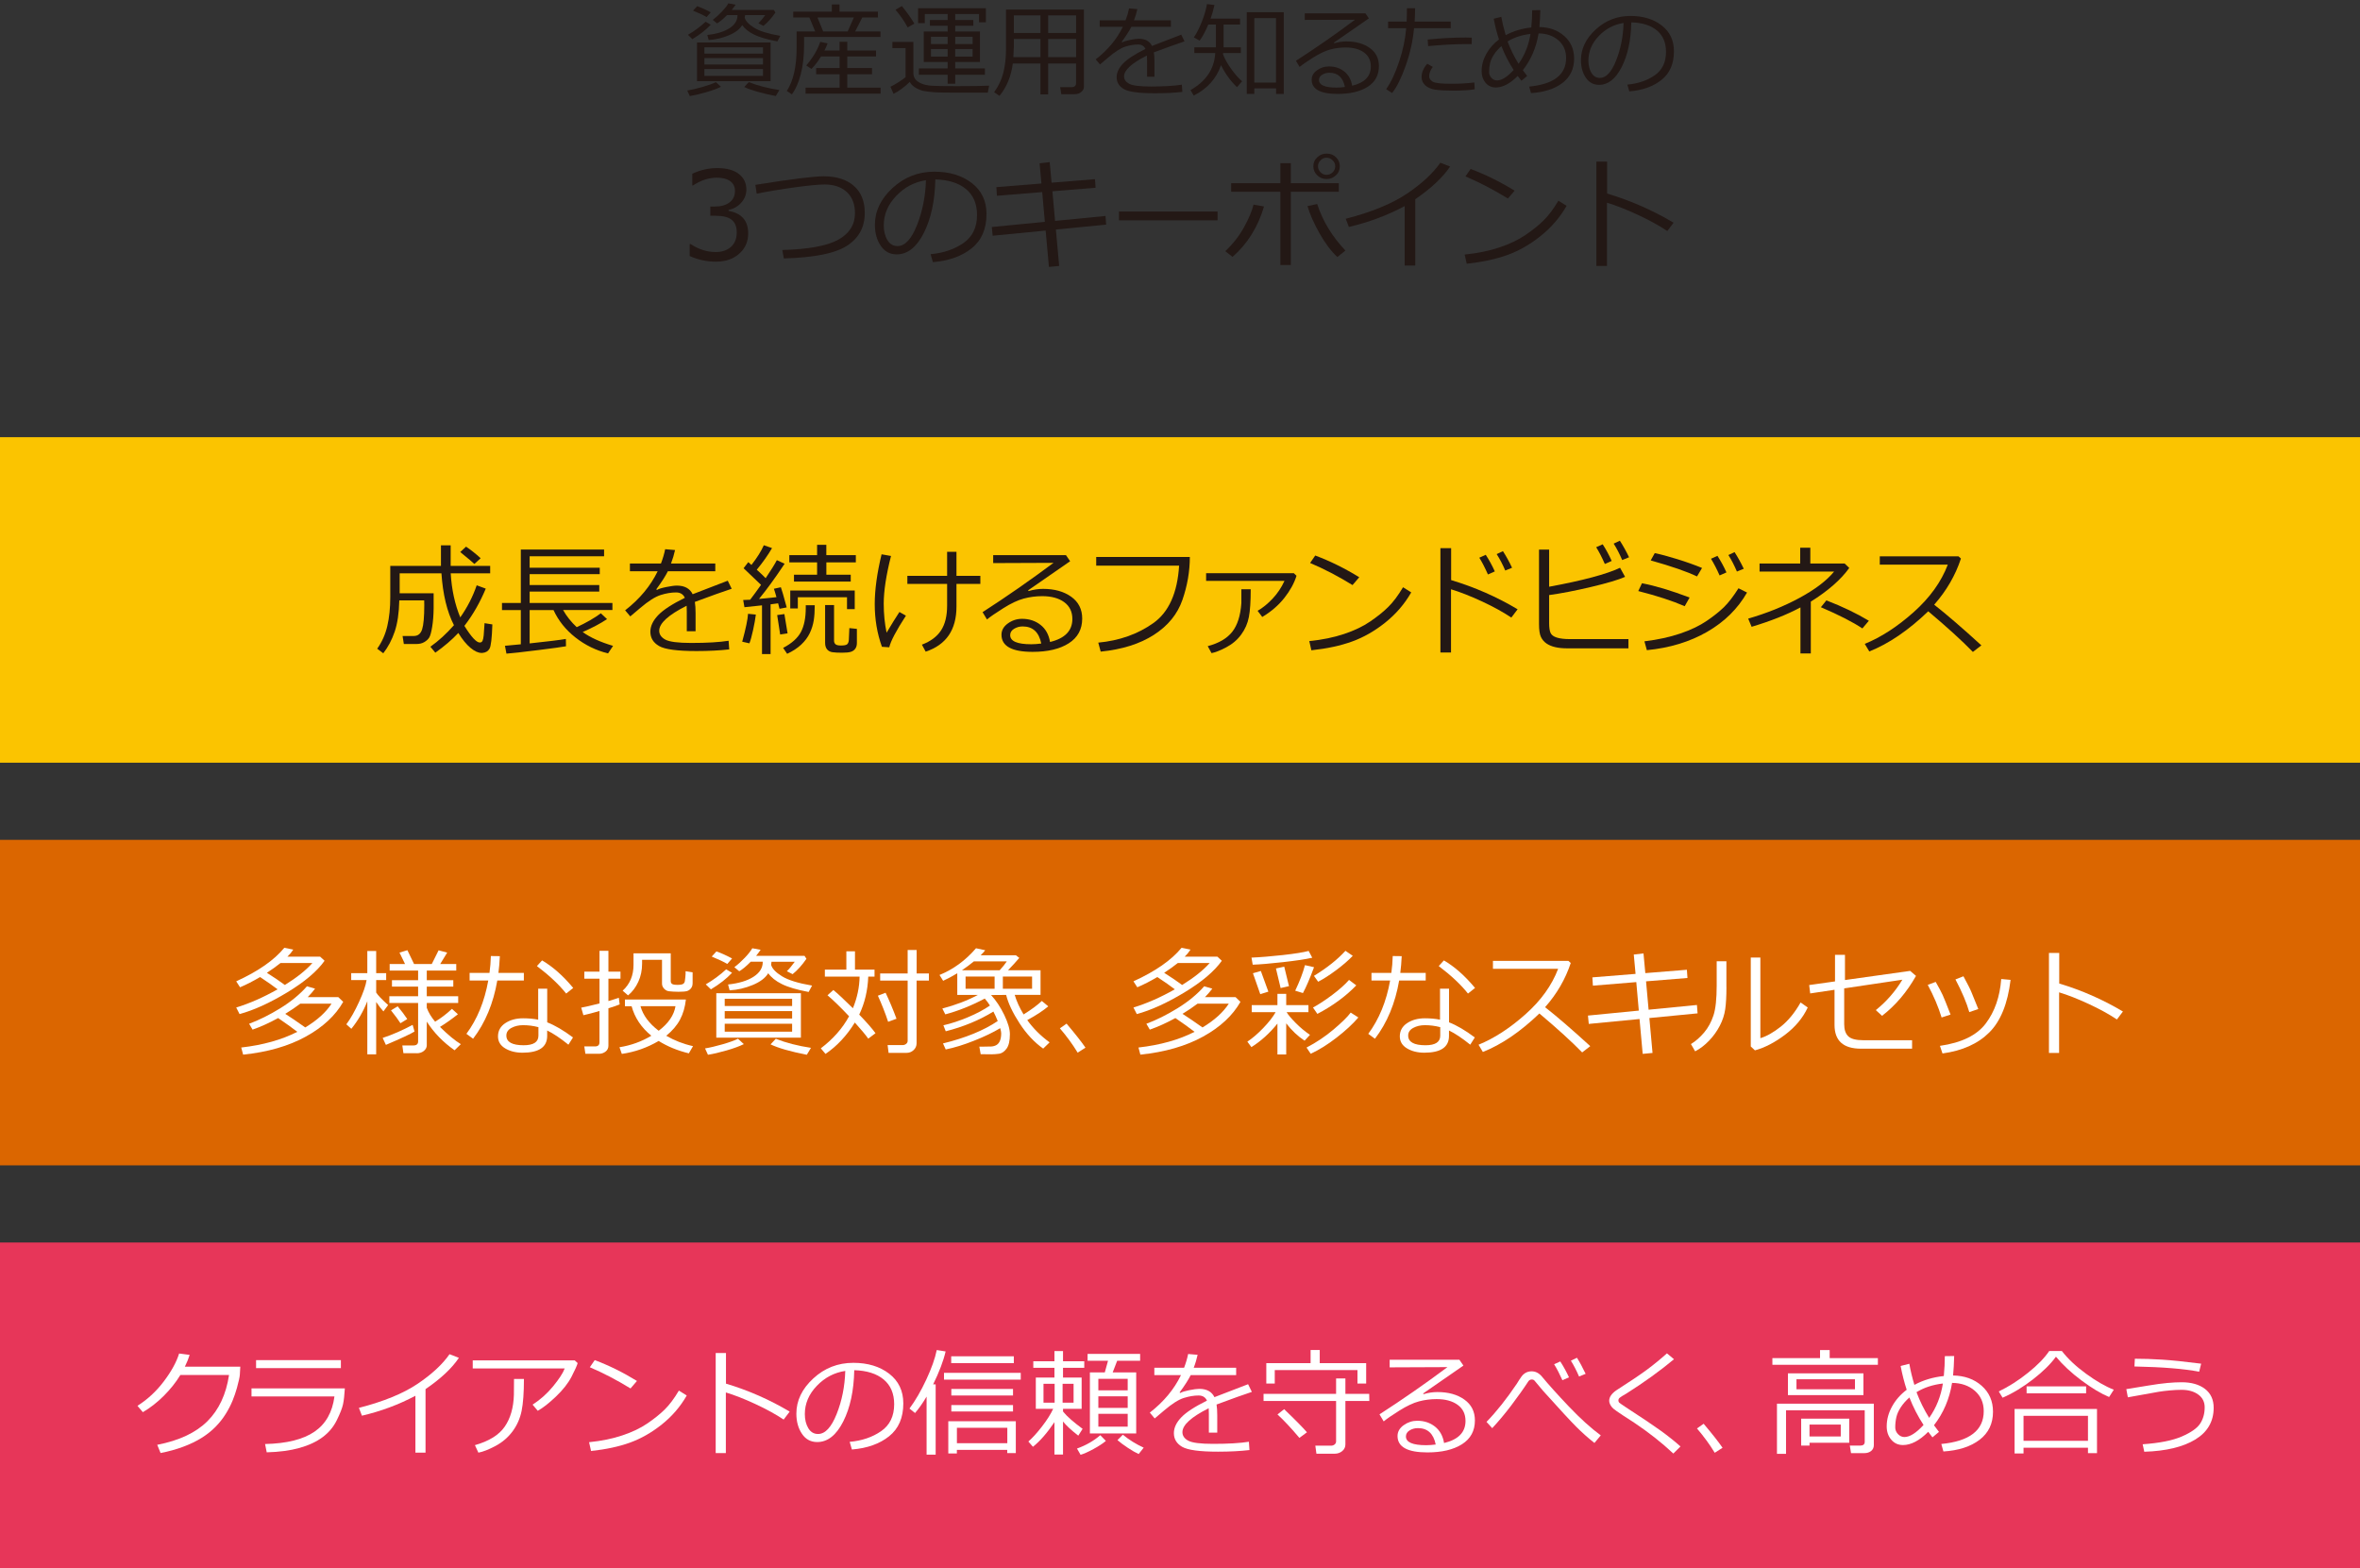 <?xml version="1.0" encoding="UTF-8"?>
<svg id="_レイヤー_1" data-name="レイヤー 1" xmlns="http://www.w3.org/2000/svg" viewBox="0 0 583 387.35">
  <rect x="0" y="0" width="583" height="387.35" fill="#333333" stroke="none"/>
  <defs>
    <style>
      .cls-1 {
        fill: #fff;
      }

      .cls-2 {
        fill: #e73659;
      }

      .cls-3 {
        fill: #231815;
      }

      .cls-4 {
        fill: #db6600;
      }

      .cls-5 {
        fill: #fbc400;
      }
    </style>
  </defs>
  <rect class="cls-5" y="108" width="583" height="80.41"/>
  <g>
    <path class="cls-3" d="M99.76,159.08l-.31-1.97h2.77c1.02,0,1.71-.55,2.06-1.65s.53-3.09.53-5.96l-.02-1.19h-6.15c-.07,3.12-.45,5.7-1.14,7.73-.69,2.03-1.63,3.81-2.82,5.34l-1.5-1.13c1.18-1.65,2.01-3.52,2.5-5.61.49-2.09.73-4.47.73-7.13v-7.72h12.52v-5.08h2.4v5.08h9.76v1.84h-9.75c.24,4,1.02,7.63,2.36,10.88,1.75-2.48,3.1-5.12,4.06-7.92l2.24.82c-1.41,3.37-3.11,6.35-5.09,8.95l-.19.25c1.71,2.74,2.97,4.11,3.8,4.11.32,0,.55-.14.68-.42.13-.28.23-.73.29-1.35.06-.62.13-1.63.21-3.01l1.93.31c-.11,3.38-.34,5.38-.71,6.01s-.96.97-1.78,1.03h-.19c-.81,0-1.73-.42-2.73-1.26-1.01-.84-2-2.06-3-3.67-1.58,1.69-3.48,3.31-5.68,4.87l-1.22-1.47c2.03-1.44,3.97-3.21,5.82-5.32-1.71-3.33-2.74-7.6-3.09-12.81h-10.32v4.92h8.39v3.8c-.02,1.67-.14,3.17-.36,4.51s-.47,2.22-.74,2.65c-.28.43-.68.8-1.22,1.11s-1.15.46-1.83.46h-3.2ZM117.19,139.32c-.3-.31-1.47-1.3-3.5-2.95l1.44-1.33c1.19.8,2.39,1.75,3.61,2.86l-1.55,1.41Z"/>
    <path class="cls-3" d="M125.11,161.47l-.37-1.94,3.92-.37v-8.45h-4.65v-1.75h4.65v-13.21h20.57v1.66h-18.39v2.83h17.32v1.6h-17.32v2.68h17.2v1.62h-17.2v2.81h20.45v1.75h-12.19c.89,1.56,2.02,2.97,3.37,4.23,2.39-1.11,4.37-2.25,5.96-3.43l1.53,1.44c-1.68,1.12-3.69,2.18-6.02,3.19,1.83,1.33,4.33,2.47,7.51,3.42l-1.24,1.86c-2.96-.73-5.65-2.04-8.05-3.93-2.41-1.89-4.21-4.15-5.42-6.77h-5.9v8.23c4.54-.48,7.53-.85,8.95-1.1l.03,1.81c-1.02.19-3.3.5-6.83.94-3.53.44-6.16.74-7.88.88Z"/>
    <path class="cls-3" d="M171.84,155.93h-2.18v-4.83c0-.57-.01-1.06-.04-1.46-4.52,2.27-6.77,4.32-6.77,6.17,0,.92.51,1.66,1.52,2.2,1.01.54,3.14.82,6.39.82,3.86,0,6.94-.18,9.23-.54l.15,2.13c-2.34.27-5.04.41-8.1.41-4.72,0-7.8-.41-9.23-1.24-1.43-.83-2.15-2-2.15-3.53,0-1.36.62-2.71,1.89-4.05s3.48-2.78,6.63-4.33c-.4-.88-1.12-1.33-2.17-1.33-1.18,0-2.45.21-3.81.64-1.36.43-3.05,1.5-5.06,3.22l-2.44,2.06-1.27-1.5c3.59-2.79,6.27-6.01,8.04-9.66h-6.86v-1.91h7.67c.45-1.17.8-2.35,1.04-3.53l2.44.21c-.25,1.13-.58,2.24-1,3.33h10.94v1.91h-11.72c-.55,1.13-1.51,2.62-2.87,4.48l.22.12c.38-.25,1.14-.48,2.27-.71,1.13-.23,2-.35,2.61-.35,1.9,0,3.21.71,3.9,2.13l8.67-3.34.97,1.99c-2.04.67-5.08,1.75-9.1,3.25.12.74.18,1.66.18,2.78v4.46Z"/>
    <path class="cls-3" d="M186.72,151.82c-.13,1.07-.36,2.35-.69,3.85-.33,1.5-.63,2.58-.9,3.25l-1.78-.4c.89-3.25,1.37-5.55,1.44-6.89l1.93.19ZM194.35,150.05l-1.78.34-.35-1.35c-.44.07-1.06.15-1.86.25v12.28h-2.12v-12.03l-4.34.46-.31-1.78c.46,0,1.04-.03,1.72-.07.79-1.03,1.69-2.25,2.69-3.67-.46-.47-1.9-1.84-4.31-4.11l1.16-1.5.78.69c1.38-1.76,2.4-3.38,3.06-4.87l2.03.71c-1.05,1.79-2.31,3.57-3.77,5.34,1.02.92,1.75,1.62,2.19,2.09,1.26-1.86,2.18-3.34,2.77-4.45l1.92.88c-2.3,3.46-4.41,6.36-6.33,8.7.92-.09,2.36-.24,4.31-.44-.25-.91-.46-1.6-.63-2.08l1.72-.37c.22.56.7,2.22,1.44,4.98ZM194.57,156.46l-1.84.28c-.33-2.03-.58-3.63-.74-4.8l1.78-.25.79,4.77ZM201.27,149.51c0,1.45-.08,2.71-.25,3.76-.17,1.05-.49,2.1-.98,3.13-.49,1.03-1.2,1.98-2.14,2.86-.94.87-2.09,1.62-3.45,2.25l-.99-1.46c2.13-1.11,3.59-2.42,4.39-3.92s1.2-3.49,1.2-5.96v-.66h2.21ZM211.43,138.92h-7.29v3.05h6.02v1.69h-14.02v-1.69h5.71v-3.05h-6.86v-1.78h6.86v-2.55h2.28v2.55h7.29v1.78ZM211.15,150.47h-1.91v-2.93h-12.15v2.77h-1.87v-4.43h15.93v4.59ZM211.68,158.86c0,.57-.14,1.04-.41,1.41-.27.37-.65.62-1.11.76s-1.18.21-2.13.21-1.78-.04-2.36-.12-1.03-.32-1.35-.7c-.32-.38-.49-.93-.49-1.63v-9.32h2.21v8.82c0,.35.12.64.35.85s.67.32,1.33.32c.8,0,1.33-.1,1.56-.31s.37-.55.41-1.04c.04-.49.08-1.47.13-2.95l1.86.19v3.53Z"/>
    <path class="cls-3" d="M223.79,152.1c-2.41,3.7-3.77,6.3-4.11,7.8l-1.81-.12c-1.19-3.3-1.78-6.81-1.78-10.54,0-3.51.56-7.62,1.69-12.31l2.33.41c-1.2,4.74-1.8,8.67-1.8,11.79,0,2.52.24,4.91.71,7.16,1.22-2.05,2.27-3.75,3.17-5.11l1.61.91ZM228.67,160.97l-.93-1.72c2.15-.81,3.73-1.99,4.73-3.52,1-1.53,1.5-3.57,1.5-6.12v-5.37h-9.82v-1.99h9.82v-5.93h2.31v5.93h5.9v1.99h-5.9v5.61c0,5.74-2.54,9.45-7.61,11.13Z"/>
    <path class="cls-3" d="M259.39,158.59c3.68-.88,5.52-2.78,5.52-5.68,0-1.8-.68-3.18-2.03-4.17-1.35-.98-3.16-1.47-5.42-1.47-1.55,0-3.07.2-4.54.59s-3.18,1.19-5.09,2.4c-1.92,1.21-3.26,2.13-4.01,2.77l-1.09-1.81c5.98-3.86,11.82-7.92,17.52-12.18l-14.9.06v-1.96h17.98l1.03,1.5-10.38,7.19.12.18c1.2-.36,2.39-.54,3.58-.54,2.82,0,5.13.65,6.94,1.94,1.81,1.3,2.72,3.09,2.72,5.38,0,2.68-1.11,4.72-3.33,6.13-2.22,1.41-5.19,2.11-8.92,2.11-5.12,0-7.69-1.41-7.69-4.23,0-1.11.53-2.04,1.59-2.8,1.06-.76,2.22-1.13,3.49-1.13,1.78,0,3.3.5,4.56,1.49,1.27.99,2.05,2.41,2.36,4.24ZM257.23,158.98c-.57-2.82-2.1-4.23-4.59-4.23-.79,0-1.51.2-2.14.59-.63.39-.95.91-.95,1.56,0,1.5,1.74,2.25,5.21,2.25.76,0,1.58-.06,2.47-.18Z"/>
    <path class="cls-3" d="M293.93,137.57c0,3.56-.61,7.1-1.83,10.62-1.22,3.51-3.56,6.39-7.04,8.63-3.47,2.24-7.86,3.62-13.15,4.15l-.6-2.22c5.21-.49,9.74-2.09,13.58-4.81,3.84-2.71,5.97-7.45,6.39-14.2h-20.48v-2.16h23.13Z"/>
    <path class="cls-3" d="M320.28,142.24c-.57,1.83-1.57,3.65-3,5.46s-3.25,3.39-5.46,4.71l-1.15-1.52c1.26-.72,2.49-1.72,3.7-3,1.21-1.29,2.19-2.75,2.94-4.39h-19.36v-1.9h21.67l.66.63ZM308.97,145.56c0,3-.15,5.3-.46,6.88-.3,1.58-.94,3.02-1.9,4.33s-2.19,2.35-3.69,3.14-2.71,1.26-3.63,1.43l-.94-1.72c2.75-.73,4.77-1.91,6.06-3.55,1.29-1.64,2.04-4,2.25-7.1v-3.4h2.31Z"/>
    <path class="cls-3" d="M348.62,146.34c-1.65,2.88-3.79,5.36-6.42,7.46-2.63,2.1-5.37,3.66-8.21,4.68-2.84,1.03-6.19,1.75-10.04,2.16l-.51-2.27c3.2-.32,6.07-.91,8.6-1.76,2.53-.85,4.68-1.87,6.44-3.08,1.76-1.2,3.25-2.39,4.45-3.58,1.21-1.18,2.43-2.81,3.67-4.88l2.02,1.27ZM335.78,142.6l-1.66,1.93c-3.5-2.16-7-3.98-10.48-5.46l1.27-1.84c3.67,1.37,7.3,3.17,10.88,5.37Z"/>
    <path class="cls-3" d="M374.9,150.51l-1.55,2.05c-2.04-1.36-4.48-2.71-7.32-4.02-2.84-1.31-5.37-2.31-7.58-2.97v15.62h-2.62v-25.78h2.65v7.89c5.82,1.75,11.29,4.15,16.42,7.21ZM369.26,141.16l-1.69.75c-.72-1.63-1.43-3.01-2.13-4.14l1.59-.72c.86,1.33,1.61,2.7,2.24,4.11ZM373.53,140.25l-1.68.69c-.63-1.48-1.34-2.84-2.12-4.06l1.55-.72c.77,1.2,1.53,2.56,2.25,4.09Z"/>
    <path class="cls-3" d="M402.28,160.16h-15.14c-1.12,0-2.11-.1-2.96-.3-.85-.2-1.57-.5-2.16-.91s-1.04-.94-1.35-1.59c-.32-.65-.48-1.72-.48-3.2v-18.39h2.5v9.17c8.29-1.53,14.14-3.09,17.52-4.68l1.24,2.24c-1.64.73-4.44,1.56-8.42,2.5s-7.42,1.6-10.34,2v6.96c0,1.07.12,1.87.35,2.38.23.52.75.91,1.55,1.16.8.25,1.87.38,3.22.38h14.47v2.3ZM398.14,138.57l-1.69.75c-.72-1.63-1.43-3.01-2.14-4.14l1.61-.72c.83,1.29,1.58,2.66,2.22,4.11ZM402.43,137.66l-1.69.69c-.66-1.53-1.36-2.89-2.11-4.06l1.53-.72c.81,1.26,1.57,2.62,2.27,4.09Z"/>
    <path class="cls-3" d="M417.39,147.61l-1.21,2.14c-3.05-1.33-6.88-2.57-11.47-3.74l.91-1.93c3.32.63,7.24,1.81,11.76,3.53ZM431.58,146.37c-2.28,4-5.57,7.24-9.87,9.72-4.3,2.47-9.26,3.98-14.88,4.52l-.6-2.18c3.34-.41,6.3-1.06,8.89-1.94,2.59-.88,4.77-1.93,6.52-3.13,1.76-1.2,3.18-2.34,4.28-3.42s2.28-2.62,3.55-4.62l2.11,1.06ZM420.46,140.31l-1.24,2.09c-2.44-1.18-6.26-2.5-11.44-3.96l1-1.8c1.38.27,3.22.77,5.51,1.47,2.29.71,4.35,1.44,6.16,2.19ZM426.49,141.4l-1.69.75c-.71-1.6-1.42-2.97-2.13-4.12l1.6-.72c.84,1.31,1.59,2.67,2.22,4.09ZM430.77,140.5l-1.69.69c-.67-1.56-1.37-2.92-2.11-4.08l1.53-.72c.79,1.23,1.55,2.6,2.27,4.11Z"/>
    <path class="cls-3" d="M447.33,161.42h-2.56v-11.37c-3.31,1.78-7.33,3.37-12.06,4.79l-.85-2.02c4.58-1.33,8.81-3.03,12.67-5.12s6.72-4.26,8.56-6.51h-18.42v-1.99h10.04v-3.9h2.5v3.9h8.47l1.15,1.1c-2.07,2.89-5.24,5.66-9.5,8.32v12.79ZM461.68,153.34l-1.61,1.9c-2.34-1.56-5.75-3.31-10.25-5.24l1.36-1.69c4,1.55,7.5,3.23,10.5,5.04Z"/>
    <path class="cls-3" d="M489.46,159.43l-2.09,1.62c-2.69-2.77-6.37-6.12-11.03-10.04-4.88,4.69-9.73,8-14.56,9.92l-1.12-1.87c4.04-1.65,8.07-4.26,12.08-7.84s6.82-7.49,8.43-11.73h-16.8v-2.05h19.45l.6.54c-1.37,4.16-3.58,7.96-6.61,11.4,3,2.35,6.89,5.69,11.65,10.04Z"/>
  </g>
  <rect class="cls-4" y="207.47" width="583" height="80.41"/>
  <g>
    <path class="cls-1" d="M80.19,237.33c-1.86,2.62-4.96,5.24-9.28,7.85-4.33,2.61-8.24,4.38-11.73,5.33l-.83-1.62c3.35-1.03,6.75-2.53,10.22-4.5-1.04-.8-2.47-1.81-4.32-3.03-1.74,1.03-3.39,1.87-4.95,2.53l-.95-1.47c5.43-2.48,9.39-5.24,11.88-8.28l2.22.44c-.41.64-.89,1.22-1.44,1.74h8.07l1.11,1.03ZM84.79,247.48c-1.92,3.39-5,6.25-9.24,8.59-4.24,2.34-9.41,3.83-15.49,4.46l-.47-1.76c5.38-.61,10-1.91,13.86-3.88-1.36-1.04-2.95-2.18-4.74-3.4-2.17,1.19-4.28,2.15-6.32,2.86l-.85-1.45c2.46-.91,5.03-2.19,7.68-3.82s4.86-3.45,6.61-5.44l2,.59c-.53.7-1.13,1.39-1.81,2.09h7.55l1.21,1.16ZM77.18,237.9h-7.89c-1.05.84-2.17,1.64-3.36,2.41,1.75,1.11,3.23,2.11,4.44,3.01,2.94-1.82,5.2-3.62,6.8-5.42ZM81.9,247.94h-7.72c-1.14.87-2.38,1.7-3.71,2.51,1.27.81,2.92,1.93,4.94,3.36,2.94-1.77,5.11-3.73,6.49-5.87Z"/>
    <path class="cls-1" d="M86.79,254.14l-1.23-1.1c1.04-1.39,2.08-3.23,3.13-5.52,1.05-2.29,1.67-4.09,1.87-5.41h-3.8v-1.71h3.98v-5.47h2.19v5.47h2.47v1.71h-2.47v3.08c.39.64,1.38,1.67,2.95,3.09l-1.16,1.57c-.52-.56-1.12-1.34-1.79-2.33v12.94h-2.19v-13.11c-.98,2.49-2.29,4.76-3.95,6.8ZM95.33,258.12l-.8-1.72c2.4-.79,4.87-1.87,7.41-3.23l.46,1.65c-.86.55-3.21,1.66-7.07,3.3ZM102.96,260.18h-3.3l-.27-1.92h2.71c.79,0,1.19-.33,1.19-1v-9.5h-7.11v-1.65h7.11v-2.38h-6.46v-1.59h6.46v-2.38h-7.03v-1.62h3.8l-1.37-2.82,1.95-.59,1.65,3.42h4.37l1.69-3.39,2.12.56-1.72,2.82h3.96v1.62h-7.28v2.38h6.55v1.59h-6.55v2.38h7.76v1.65h-7.76v1.2c.43,1.17,1.12,2.31,2.06,3.43,1.43-.86,2.82-1.91,4.16-3.17l1.47,1.33c-1.5,1.19-2.98,2.24-4.43,3.13,2.02,1.99,3.74,3.41,5.15,4.26l-1.54,1.51c-2.83-1.98-5.12-4.34-6.87-7.08v5.84c0,.54-.24,1.01-.72,1.4s-1.06.58-1.75.58ZM98.93,252.77c-.44-.71-1.22-1.76-2.34-3.18l1.65-1c.92,1.1,1.71,2.15,2.37,3.15l-1.68,1.03Z"/>
    <path class="cls-1" d="M123.48,236.2c-.07,1.48-.18,2.86-.35,4.13h6.28v1.88h-6.56c-.97,5.64-2.96,10.44-5.98,14.39l-1.65-1.21c2.67-3.61,4.47-8,5.4-13.18h-4.61v-1.88h4.91c.19-1.37.3-2.76.34-4.16l2.23.03ZM141.55,256.28l-1.13,1.79c-1.98-1.6-3.73-2.77-5.25-3.51v1.34c0,2.77-2.03,4.15-6.1,4.15-1.67,0-3.1-.36-4.28-1.07s-1.77-1.7-1.77-2.96c0-1.38.6-2.47,1.8-3.27s2.67-1.2,4.4-1.2c1.35,0,2.59.11,3.73.34v-7.65h2.23v8.31c1.87.72,4,1.96,6.38,3.74ZM133,253.74c-1.25-.33-2.51-.49-3.78-.49-1.1,0-2.06.23-2.89.68s-1.24,1.08-1.24,1.88c0,1.6,1.43,2.4,4.28,2.4,2.43,0,3.64-.79,3.64-2.37v-2.1ZM141.6,244.06l-1.74,1.38c-1.74-2.2-4.15-4.46-7.22-6.79l1.27-1.4c2.64,1.54,5.21,3.81,7.69,6.8Z"/>
    <path class="cls-1" d="M144.12,250.8l-.54-1.88c.97-.17,2.47-.52,4.52-1.04v-6.12h-3.75v-1.74h3.75v-5.14h2.2v5.14h2.98v1.74h-2.98v5.53c1.08-.31,1.94-.58,2.57-.82l.21,1.65c-.56.24-1.49.56-2.78.96v9.24c0,.61-.24,1.1-.71,1.46-.47.36-1.01.54-1.62.54h-3.36l-.27-1.82h2.65c.73,0,1.1-.34,1.1-1.03v-7.72c-1.63.47-2.95.82-3.98,1.04ZM164.57,255.86c2.05,1.19,4.26,2.05,6.63,2.57l-1.03,1.78c-2.78-.67-5.26-1.69-7.46-3.06-2.83,1.67-5.87,2.73-9.1,3.2l-.58-1.65c2.84-.45,5.47-1.4,7.87-2.84-2.47-2.02-4.1-4.45-4.87-7.29h-1.65v-1.65h15.06c-.21,1.87-.69,3.53-1.45,4.96-.76,1.43-1.9,2.76-3.41,3.99ZM171.09,242.96c0,.45-.13.84-.39,1.18-.26.33-.59.56-.97.68-.39.12-1.09.18-2.12.18-.45,0-.89-.01-1.3-.04-.42-.02-.78-.05-1.09-.09-.31-.04-.59-.15-.85-.35-.26-.19-.46-.42-.61-.68-.15-.26-.22-.54-.22-.84v-5.9h-4.92v.95c0,1.63-.31,3.13-.94,4.49-.63,1.37-1.47,2.49-2.53,3.35l-1.33-1.16c1.79-1.62,2.68-3.75,2.68-6.39v-2.84h9.2v6.87c0,.29.1.52.31.68s.67.24,1.38.24,1.19-.09,1.43-.28c.23-.18.36-.45.38-.81l.1-.78c.07-.65.08-1.15.06-1.5l1.74.27v2.74ZM162.72,254.63c2.4-1.82,3.78-3.84,4.15-6.07h-8.65c.63,2.26,2.13,4.28,4.5,6.07Z"/>
    <path class="cls-1" d="M174.89,260.56l-.72-1.57c1.19-.19,2.64-.53,4.34-1.02,1.7-.49,2.97-.95,3.8-1.37l1.44,1.33c-1.04.52-2.46,1.04-4.26,1.56-1.81.52-3.34.88-4.6,1.07ZM175.62,244.4l-1.27-1.23c1.84-1.07,3.52-2.31,5.04-3.71l1.45.85c-1.34,1.44-3.08,2.8-5.22,4.09ZM179.66,238.12c-.85-.51-2.13-1.11-3.84-1.82l1.16-1.27c1.07.36,2.36.94,3.87,1.74l-1.18,1.35ZM176.95,256.34v-10.99h20.9v10.99h-20.9ZM179.03,248.51h16.65v-1.78h-16.65v1.78ZM179.03,251.6h16.65v-1.82h-16.65v1.82ZM195.68,252.9h-16.65v1.95h16.65v-1.95ZM190.59,237.57c-.03.29-.06.54-.1.76.25.94,1.15,1.89,2.69,2.84s4.01,1.72,7.43,2.3l-.85,1.58c-2.89-.55-5.09-1.19-6.61-1.95-1.52-.75-2.64-1.65-3.37-2.68-.71,1.17-1.99,2.14-3.85,2.91-1.86.77-3.76,1.21-5.69,1.31l-.38-1.44c2.68-.29,4.78-.93,6.29-1.91,1.51-.98,2.27-2.18,2.27-3.61v-.11h-2.96c-1.12,1.14-2.07,1.92-2.84,2.36l-1.21-1c.87-.66,1.73-1.44,2.59-2.34.86-.9,1.47-1.68,1.84-2.34l2.06.38c-.42.61-.79,1.11-1.12,1.5h11.97l.47.72c-1.08,1.57-2.22,2.84-3.42,3.8l-1.42-.73c.55-.53,1.2-1.3,1.95-2.33h-5.74ZM199.31,260.56c-4.08-.8-7.07-1.66-8.96-2.57l1.3-1.38c2.53,1,5.43,1.75,8.69,2.24l-1.03,1.71Z"/>
    <path class="cls-1" d="M216.28,255.23l-1.79,1.35c-.65-.92-1.75-2.25-3.32-3.98-1.99,3.24-4.41,5.82-7.24,7.75l-1.16-1.38c3.02-2.29,5.35-4.92,6.98-7.92-2.06-2.19-3.84-3.92-5.33-5.19l1.45-1.3c1.05.86,2.66,2.36,4.83,4.5,1.06-2.6,1.61-5.2,1.65-7.8h-8.58v-1.74h5.31v-4.52h2.13v4.52h4.83v1.74h-1.55c-.13,3.43-.88,6.56-2.23,9.38,1.81,1.87,3.15,3.4,4.02,4.59ZM221.47,251.66l-2.07.76c-.71-2.15-1.56-4.3-2.53-6.45l1.9-.73c.92,1.93,1.82,4.07,2.7,6.42ZM229.46,242.23h-3.03v15.49c0,.67-.25,1.23-.74,1.69-.49.46-1.07.68-1.71.68h-4.47l-.24-1.92h3.71c.33,0,.62-.1.87-.3.25-.2.37-.45.37-.75v-14.89h-6.79v-1.75h6.79v-5.8h2.22v5.8h3.03v1.75Z"/>
    <path class="cls-1" d="M233.63,259.26l-.68-1.5c5.59-1.37,10.09-3.22,13.52-5.53-.31-.8-.67-1.58-1.07-2.34-3.46,2.13-7.38,3.75-11.77,4.87l-.58-1.48c1.94-.44,3.97-1.11,6.09-2s3.92-1.85,5.41-2.88c-.39-.63-.82-1.2-1.28-1.72-3.33,1.76-6.58,3.06-9.75,3.9l-.73-1.44c3.35-.89,6.27-2.01,8.78-3.36h-5.09v-5.35c-1.13.69-2.29,1.31-3.49,1.86l-.9-1.44c3.42-1.39,6.43-3.59,9.02-6.6l2.27.49c-.27.37-.64.78-1.12,1.24h8.69l.85.65c-.78.93-1.71,1.95-2.79,3.06h8.04v6.08h-6.38c.45,1.54,1.18,3.15,2.19,4.83,1.92-1.19,3.42-2.3,4.51-3.33l1.59,1.33c-1.26,1.07-2.99,2.21-5.19,3.4,1.46,2.05,3.3,3.88,5.52,5.5l-1.59,1.54c-2.19-1.55-4.13-3.63-5.83-6.24s-2.8-4.95-3.32-7.02l-3.72.03c1.23,1.33,2.31,2.96,3.25,4.9.93,1.94,1.4,3.53,1.4,4.76,0,1.66-.28,2.85-.83,3.59s-1.17,1.15-1.83,1.25c-.67.09-1.29.14-1.87.14s-1.47,0-2.69-.03l-.33-1.86h.79c1,0,1.73-.01,2.19-.04s.88-.15,1.26-.37c.37-.22.66-.57.86-1.06.2-.48.3-1.1.3-1.84,0-.26-.08-.68-.24-1.26-1.77,1.06-3.92,2.1-6.46,3.1-2.54,1.01-4.87,1.73-6.99,2.16ZM240.58,237.49c-.91.75-1.9,1.49-2.96,2.2h9.33c.75-.82,1.34-1.55,1.76-2.2h-8.13ZM245.7,241.23h-7.17v3.03h7.17v-3.03ZM254.96,241.23h-7.22v3.03h7.22v-3.03Z"/>
  </g>
  <path class="cls-1" d="M268.15,258.8l-1.93,1.24c-1.22-2.01-2.69-4.02-4.39-6.01l1.65-1.16c2.06,2.44,3.62,4.41,4.67,5.93Z"/>
  <g>
    <path class="cls-1" d="M301.84,237.33c-1.86,2.62-4.96,5.24-9.28,7.85-4.33,2.61-8.24,4.38-11.73,5.33l-.83-1.62c3.35-1.03,6.75-2.53,10.22-4.5-1.04-.8-2.47-1.81-4.32-3.03-1.74,1.03-3.39,1.87-4.95,2.53l-.95-1.47c5.43-2.48,9.39-5.24,11.88-8.28l2.22.44c-.41.64-.89,1.22-1.44,1.74h8.07l1.11,1.03ZM306.44,247.48c-1.92,3.39-5,6.25-9.24,8.59-4.24,2.34-9.41,3.83-15.49,4.46l-.47-1.76c5.38-.61,10-1.91,13.86-3.88-1.36-1.04-2.95-2.18-4.74-3.4-2.17,1.19-4.28,2.15-6.32,2.86l-.85-1.45c2.46-.91,5.03-2.19,7.68-3.82s4.86-3.45,6.61-5.44l2,.59c-.53.7-1.13,1.39-1.81,2.09h7.55l1.21,1.16ZM298.84,237.9h-7.89c-1.05.84-2.17,1.64-3.36,2.41,1.75,1.11,3.23,2.11,4.44,3.01,2.94-1.82,5.2-3.62,6.8-5.42ZM303.55,247.94h-7.72c-1.14.87-2.38,1.7-3.71,2.51,1.27.81,2.92,1.93,4.94,3.36,2.94-1.77,5.11-3.73,6.49-5.87Z"/>
    <path class="cls-1" d="M309.14,258.67l-1-1.35c1.23-.81,2.53-1.92,3.9-3.34,1.37-1.42,2.4-2.73,3.08-3.94h-5.9v-1.74h6.35v-2.78h2.17v2.78h5.49v1.74h-5.39c.39.66,1.14,1.55,2.25,2.67s2.28,2.1,3.52,2.93l-1.33,1.44c-1.66-1.08-3.17-2.51-4.54-4.28v7.68h-2.17v-7.62c-1.92,2.38-4.06,4.32-6.43,5.81ZM309.46,238.31l-.3-1.75c2.2-.09,4.78-.31,7.73-.63,2.95-.33,5.08-.67,6.39-1.02l.89,1.68c-1.61.37-4.02.73-7.23,1.09s-5.71.57-7.49.63ZM311.33,245.59l-1.81-5.17,1.95-.56,1.86,5.11-2,.62ZM316.36,244.08l-1.16-4.84,2.05-.44,1.17,4.81-2.06.47ZM321.88,245.32l-1.92-.59c1.12-2.35,1.92-4.45,2.41-6.31l2.24.51c-1.04,2.82-1.96,4.95-2.74,6.39ZM323.79,260.32l-1.03-1.54c2.42-1.26,4.65-2.75,6.69-4.48,2.04-1.73,3.45-3.11,4.22-4.16l1.89,1.21c-1.38,1.61-3.17,3.27-5.37,4.97-2.2,1.71-4.33,3.04-6.4,3.99ZM325.44,250.47l-1.09-1.58c1.34-.71,2.92-1.74,4.73-3.09,1.81-1.36,3.2-2.6,4.18-3.73l1.79,1.35c-2.61,2.7-5.81,5.05-9.61,7.04ZM325.62,242.51l-1.03-1.44c3.23-1.98,5.82-4.04,7.78-6.19l1.81,1.24c-1.15,1.19-2.53,2.38-4.15,3.58-1.62,1.2-3.08,2.14-4.4,2.82Z"/>
    <path class="cls-1" d="M346.27,236.2c-.07,1.48-.18,2.86-.35,4.13h6.28v1.88h-6.56c-.97,5.64-2.96,10.44-5.98,14.39l-1.65-1.21c2.67-3.61,4.47-8,5.4-13.18h-4.61v-1.88h4.91c.19-1.37.3-2.76.34-4.16l2.23.03ZM364.33,256.28l-1.13,1.79c-1.98-1.6-3.73-2.77-5.25-3.51v1.34c0,2.77-2.03,4.15-6.1,4.15-1.67,0-3.1-.36-4.28-1.07s-1.77-1.7-1.77-2.96c0-1.38.6-2.47,1.8-3.27s2.67-1.2,4.4-1.2c1.35,0,2.59.11,3.73.34v-7.65h2.23v8.31c1.87.72,4,1.96,6.38,3.74ZM355.78,253.74c-1.25-.33-2.51-.49-3.78-.49-1.1,0-2.06.23-2.89.68s-1.24,1.08-1.24,1.88c0,1.6,1.43,2.4,4.28,2.4,2.43,0,3.64-.79,3.64-2.37v-2.1ZM364.38,244.06l-1.74,1.38c-1.74-2.2-4.15-4.46-7.22-6.79l1.27-1.4c2.64,1.54,5.21,3.81,7.69,6.8Z"/>
    <path class="cls-1" d="M392.85,258.43l-2,1.55c-2.58-2.65-6.1-5.86-10.57-9.62-4.67,4.5-9.33,7.67-13.96,9.51l-1.07-1.79c3.88-1.58,7.73-4.09,11.58-7.51s6.54-7.17,8.08-11.24h-16.1v-1.96h18.64l.58.52c-1.32,3.99-3.43,7.63-6.34,10.92,2.88,2.25,6.6,5.46,11.16,9.62Z"/>
    <path class="cls-1" d="M419.36,250.33l-11.91,1.16.78,8.62-2.43.23-.78-8.61-12.54,1.21-.2-2.06,12.56-1.23-.62-7.04-10.72.88-.13-2.05,10.67-.86-.44-4.78,2.4-.28.45,4.87,10.27-.83.14,2.03-10.23.83.63,7.01,11.94-1.17.16,2.07Z"/>
    <path class="cls-1" d="M426.49,243.87c0,2.22-.1,4.03-.3,5.43-.2,1.4-.65,2.77-1.35,4.11-.7,1.34-1.58,2.57-2.65,3.68-1.06,1.11-2.21,1.98-3.43,2.62l-1.04-1.79c1.18-.72,2.26-1.68,3.26-2.86s1.76-2.59,2.3-4.21.8-4.1.8-7.44v-5.95h2.4v6.42ZM446.57,248.89c-1.2,2.57-3.06,4.8-5.58,6.71-2.52,1.9-5,3.2-7.46,3.87l-1.03-.96v-21.97h2.37v19.92c1.55-.46,3.24-1.42,5.06-2.86,1.82-1.45,3.45-3.43,4.88-5.96l1.76,1.24Z"/>
    <path class="cls-1" d="M473.31,241.09c-2.26,4-5.05,7.28-8.38,9.85l-1.54-1.41c2.62-2.11,4.81-4.61,6.56-7.51l-14.37,2.14v8.86c0,1.33.33,2.32,1,2.97.66.65,1.91.98,3.75.98h12.02v2.09h-12.63c-4.36,0-6.53-1.96-6.53-5.87v-8.68l-6.01.9-.25-2.07,6.38-.9v-6.56h2.46v6.22l16.1-2.26,1.45,1.24Z"/>
    <path class="cls-1" d="M481.85,250.63l-2.21.72c-.8-2.62-1.94-5.3-3.42-8.06l1.96-.73c.81,1.41,1.38,2.49,1.72,3.23s.99,2.36,1.95,4.84ZM496.68,242.07c-.71,5.87-2.46,10.2-5.26,12.98-2.8,2.79-6.65,4.52-11.56,5.19l-.63-1.88c5.36-.77,9.14-2.62,11.34-5.55,2.2-2.92,3.47-6.58,3.8-10.96l2.31.21ZM488.71,249.27l-2.23.75c-.65-2.29-1.79-4.99-3.42-8.07l1.98-.78c1.06,1.97,1.73,3.29,1.99,3.97.26.68.82,2.06,1.68,4.13Z"/>
    <path class="cls-1" d="M524.43,249.88l-1.48,1.96c-1.96-1.31-4.29-2.59-7.01-3.85-2.72-1.26-5.14-2.21-7.27-2.85v14.97h-2.51v-24.71h2.54v7.56c5.58,1.67,10.82,3.98,15.73,6.91Z"/>
  </g>
  <rect class="cls-2" y="306.94" width="583" height="80.41"/>
  <g>
    <g>
      <path class="cls-1" d="M46.84,334.72c-.27.89-.66,1.86-1.17,2.89h13.69l-.11,1.96c-.03.56-.27,1.66-.72,3.29-.29,1.04-.65,2.09-1.08,3.15-.43,1.05-.99,2.15-1.69,3.27-.7,1.13-1.54,2.19-2.52,3.19-.98,1-2.13,1.91-3.44,2.73-1.31.82-2.82,1.55-4.54,2.19s-3.58,1.16-5.59,1.55l-.83-2.03c5.43-1.05,9.56-3,12.4-5.83,2.84-2.83,4.62-6.64,5.34-11.42h-12.02c-1.11,1.83-2.49,3.55-4.13,5.19-1.64,1.63-3.36,2.96-5.14,4l-1.33-1.57c2.49-1.58,4.67-3.6,6.52-6.05,1.85-2.45,3.11-4.74,3.77-6.87l2.6.34Z"/>
      <path class="cls-1" d="M85.19,342.96c-.1,1.69-.25,3.01-.45,3.94-.2.93-.7,2.23-1.52,3.9-.81,1.67-1.99,3.08-3.52,4.22-1.53,1.14-3.44,2.03-5.73,2.67s-4.98,1-8.08,1.08l-.41-2.05c5.35-.12,9.42-1.14,12.21-3.05s4.43-4.82,4.93-8.71h-20.49v-1.99h23.06ZM84.21,337.97h-20.95v-1.98h20.95v1.98Z"/>
      <path class="cls-1" d="M105.13,358.85h-2.51v-14.05c-4.13,2.19-8.53,3.83-13.21,4.92l-.75-1.93c6.1-1.57,10.92-3.54,14.45-5.91,3.53-2.37,6.18-4.82,7.94-7.35l2.31.9c-1.71,2.56-4.46,5.14-8.24,7.73v15.69Z"/>
      <path class="cls-1" d="M142.7,336.73c-.16.59-.66,1.71-1.5,3.34s-2.13,3.27-3.86,4.92c-1.73,1.65-3.23,2.82-4.5,3.52l-1.27-1.52c1.9-1.22,3.59-2.73,5.06-4.52,1.47-1.79,2.43-3.26,2.87-4.42h-22.72v-1.99h25.2l.72.66ZM129.43,340.65c0,3.37-.19,5.99-.57,7.87-.38,1.88-1.13,3.57-2.24,5.07-1.11,1.5-2.52,2.7-4.22,3.61-1.7.9-3.11,1.45-4.22,1.65l-.86-1.85c3.49-.99,5.95-2.51,7.37-4.58,1.42-2.06,2.17-4.69,2.26-7.87l.03-3.91h2.46Z"/>
      <path class="cls-1" d="M169.65,344.73c-1.58,2.76-3.63,5.14-6.15,7.15-2.52,2.01-5.14,3.5-7.87,4.49s-5.93,1.67-9.62,2.07l-.49-2.17c3.07-.31,5.81-.87,8.24-1.69,2.43-.81,4.49-1.8,6.17-2.95s3.11-2.29,4.27-3.43,2.33-2.69,3.51-4.68l1.93,1.21ZM157.35,341.14l-1.59,1.85c-3.36-2.07-6.71-3.81-10.05-5.24l1.21-1.76c3.52,1.32,6.99,3.03,10.43,5.15Z"/>
      <path class="cls-1" d="M195.07,348.72l-1.48,1.96c-1.96-1.31-4.29-2.59-7.01-3.85-2.72-1.26-5.14-2.21-7.27-2.85v14.97h-2.51v-24.71h2.54v7.56c5.58,1.67,10.82,3.98,15.73,6.91Z"/>
      <path class="cls-1" d="M210.45,358.08l-.55-1.9c3.03-.27,5.62-1.15,7.77-2.64s3.22-3.71,3.22-6.66c0-2.63-.87-4.67-2.6-6.11-1.74-1.44-4.16-2.2-7.26-2.29-.1,5.06-1.01,9.29-2.72,12.67-1.71,3.39-3.86,5.08-6.43,5.08-1.6,0-2.86-.68-3.77-2.04-.92-1.36-1.38-3.02-1.38-4.97,0-3.23,1.39-6.13,4.18-8.7,2.78-2.57,6.08-3.86,9.89-3.86,3.58,0,6.54.9,8.86,2.69s3.49,4.24,3.49,7.34c0,3.54-1.17,6.24-3.51,8.11s-5.4,2.96-9.17,3.27ZM208.81,338.66c-2.73.41-5.08,1.65-7.04,3.7-1.97,2.06-2.95,4.38-2.95,6.96,0,1.37.29,2.54.86,3.49s1.37,1.43,2.4,1.43c1.76,0,3.29-1.64,4.6-4.93,1.31-3.29,2.02-6.84,2.13-10.66Z"/>
      <path class="cls-1" d="M228.9,359.35v-14.35c-.93,1.57-1.88,2.93-2.85,4.06l-1.38-1.1c1.48-1.99,2.86-4.39,4.16-7.17,1.3-2.79,2.16-5.22,2.58-7.29l2.19.35c-.55,2.37-1.58,5.08-3.08,8.13h.62v17.37h-2.24ZM233.2,340.81v-1.68h18.96v1.68h-18.96ZM248.83,358.16h-12.45v.89h-2.12v-7.96h16.68v7.87h-2.12v-.8ZM234.98,336.74v-1.69h15.47v1.69h-15.47ZM235.01,344.73v-1.62h15.24v1.62h-15.24ZM235.01,348.68v-1.59h15.24v1.59h-15.24ZM236.39,356.51h12.45v-3.8h-12.45v3.8Z"/>
      <path class="cls-1" d="M255.17,357.4l-1.13-1.3c1-.87,2.12-2.1,3.36-3.7,1.24-1.6,2.16-3.06,2.77-4.38h-4.29v-7.72h4.6v-2.41h-5.22v-1.62h5.22v-2.51h2.12v2.51h5.25v1.62h-5.25v2.41h4.6v7.72h-4.6v.65l.17.21c.82,1.03,2.38,2.39,4.67,4.09l-1.07,1.68c-1.75-1.36-3.01-2.53-3.77-3.5v8.16h-2.12v-7.99c-1.83,2.7-3.6,4.73-5.31,6.08ZM260.53,341.84h-2.75v4.66h2.75v-4.66ZM265.21,341.84h-2.71v4.66h2.71v-4.66ZM266.94,359.38l-.89-1.54c2.22-.8,4.14-1.9,5.76-3.3l1.38,1.41c-.77.65-1.8,1.32-3.09,2.02-1.29.7-2.34,1.17-3.16,1.41ZM269.24,354.1v-15.07h3.68l.8-2.88h-5.05v-1.69h12.98v1.69h-5.67l-1.11,2.88h5.81v15.07h-11.44ZM271.33,343.46h7.25v-2.84h-7.25v2.84ZM271.33,347.79h7.25v-2.86h-7.25v2.86ZM278.58,349.26h-7.25v3.16h7.25v-3.16ZM281.29,359.19c-.72-.32-1.62-.83-2.69-1.54-1.07-.71-1.92-1.34-2.55-1.9l1.33-1.33c1.57,1.28,3.29,2.35,5.15,3.2l-1.24,1.57Z"/>
      <path class="cls-1" d="M300.72,353.91h-2.09v-4.63c0-.54-.01-1.01-.04-1.4-4.33,2.17-6.49,4.14-6.49,5.91,0,.88.48,1.59,1.45,2.11.97.52,3.01.78,6.12.78,3.7,0,6.65-.17,8.85-.52l.14,2.05c-2.24.26-4.83.4-7.76.4-4.53,0-7.47-.4-8.85-1.19-1.37-.79-2.06-1.92-2.06-3.39,0-1.31.59-2.6,1.81-3.88,1.22-1.28,3.34-2.66,6.36-4.15-.39-.85-1.08-1.27-2.07-1.27-1.13,0-2.34.2-3.65.61s-2.92,1.44-4.85,3.08l-2.34,1.98-1.21-1.44c3.44-2.67,6.01-5.76,7.7-9.26h-6.58v-1.83h7.35c.43-1.12.77-2.25,1-3.39l2.34.2c-.24,1.08-.55,2.14-.96,3.19h10.48v1.83h-11.23c-.53,1.08-1.44,2.51-2.75,4.29l.21.11c.37-.24,1.09-.46,2.17-.68,1.08-.22,1.91-.33,2.5-.33,1.82,0,3.07.68,3.74,2.05l8.31-3.2.93,1.9c-1.96.64-4.86,1.68-8.72,3.12.11.71.17,1.59.17,2.67v4.28Z"/>
      <path class="cls-1" d="M329.74,359.11h-4.54l-.27-1.98h3.89c.33,0,.62-.1.87-.3.25-.2.37-.46.37-.78v-9.96h-17.92v-1.76h17.92v-3.81h2.3v3.81h5.88l.03,1.76h-5.91v10.72c0,.67-.26,1.22-.78,1.65-.52.43-1.13.65-1.85.65ZM335.34,341.78v-3.33h-20.43v3.33h-2.09v-5.04h10.94v-3.25h2.26v3.25h11.47v5.04h-2.15ZM321,355.21c-1.96-2.33-3.76-4.27-5.42-5.8l1.65-1.3c2.76,2.64,4.63,4.55,5.63,5.71l-1.86,1.38Z"/>
      <path class="cls-1" d="M356.74,356.47c3.53-.85,5.29-2.66,5.29-5.45,0-1.72-.65-3.05-1.95-3.99-1.3-.94-3.03-1.41-5.19-1.41-1.49,0-2.94.19-4.35.56-1.42.38-3.04,1.14-4.88,2.3s-3.12,2.04-3.84,2.65l-1.04-1.74c5.73-3.7,11.33-7.59,16.79-11.67l-14.28.06v-1.88h17.23l.99,1.44-9.95,6.89.11.17c1.15-.35,2.29-.52,3.43-.52,2.7,0,4.92.62,6.65,1.86,1.74,1.24,2.6,2.96,2.6,5.15,0,2.57-1.06,4.53-3.19,5.88s-4.98,2.02-8.55,2.02c-4.91,0-7.37-1.35-7.37-4.05,0-1.06.51-1.96,1.52-2.68,1.02-.72,2.13-1.09,3.34-1.09,1.7,0,3.16.48,4.37,1.43,1.21.95,1.97,2.3,2.26,4.06ZM354.67,356.84c-.55-2.7-2.01-4.05-4.4-4.05-.76,0-1.45.19-2.05.56-.61.38-.91.88-.91,1.5,0,1.44,1.67,2.16,5,2.16.72,0,1.51-.06,2.37-.17Z"/>
      <path class="cls-1" d="M395.45,354.58l-1.57,1.88c-1.56-1.23-3.06-2.57-4.5-4.01s-4.16-4.39-8.17-8.85l-2.13-2.54c-.17-.19-.39-.28-.66-.28-.34,0-.62.13-.83.4-1.21,1.86-2.63,3.85-4.24,5.98-1.61,2.12-3.19,4-4.72,5.64l-1.41-1.55c2.46-2.53,4.95-5.67,7.49-9.43.45-.74.83-1.33,1.14-1.75.3-.42.67-.75,1.09-.97.42-.23.9-.34,1.44-.34.93,0,1.76.41,2.48,1.24,1.67,2.02,3.91,4.52,6.73,7.48,2.82,2.96,5.44,5.33,7.86,7.11ZM387.59,340.24l-1.62.72c-.68-1.51-1.36-2.83-2.05-3.95l1.52-.69c.82,1.27,1.53,2.58,2.15,3.92ZM391.7,339.38l-1.62.66c-.63-1.46-1.3-2.76-2.02-3.91l1.5-.72c.65,1.01,1.36,2.33,2.14,3.96Z"/>
      <path class="cls-1" d="M415.13,357.33l-1.76,1.74c-2.89-2.71-6.11-5.24-9.65-7.61-.65-.4-1.59-1.01-2.82-1.83-1.23-.81-2.01-1.36-2.32-1.63-.31-.27-.57-.58-.76-.93s-.29-.7-.29-1.06c0-.88.58-1.74,1.74-2.55,3.35-2.14,5.86-3.84,7.54-5.07,1.67-1.24,3.33-2.59,4.98-4.07l1.74,1.45c-3.37,2.82-7.29,5.65-11.77,8.49-.88.5-1.42.84-1.64,1.03-.22.19-.32.41-.32.66,0,.23.07.41.2.54.14.13.71.53,1.71,1.19,3.78,2.45,6.59,4.34,8.44,5.67s3.51,2.66,5,3.98Z"/>
    </g>
    <path class="cls-1" d="M425.53,357.64l-1.93,1.24c-1.22-2.01-2.69-4.02-4.39-6.01l1.65-1.16c2.06,2.44,3.62,4.41,4.67,5.93Z"/>
    <g>
      <path class="cls-1" d="M437.84,337.15v-1.65h11.77v-2h2.38v2h11.91v1.65h-26.06ZM460.54,358.97h-3.27l-.3-1.86h2.57c.74,0,1.11-.31,1.11-.95v-7.77h-19.44v10.75h-2.24v-12.38h23.93v10.23c0,.6-.22,1.08-.66,1.44-.44.36-1,.54-1.7.54ZM441.68,344.64v-5.38h18.65v5.38h-18.65ZM458.24,340.72h-14.45v2.47h14.45v-2.47ZM447.01,356.4v.71h-2.06v-6.66h11.88v5.96h-9.82ZM454.73,351.92h-7.72v2.94h7.72v-2.94Z"/>
      <path class="cls-1" d="M479,353.72l-1.62,1.35c-.31-.39-.66-.84-1.04-1.37-2.17,2.18-4.25,3.27-6.24,3.27-1.19,0-2.15-.44-2.9-1.33-.75-.88-1.12-1.98-1.12-3.27,0-1.69.44-3.34,1.33-4.94.88-1.6,2.09-2.97,3.61-4.11-.6-1.83-1.1-3.79-1.5-5.88l2.15-.55c.28,1.64.7,3.38,1.25,5.22,2.17-1.18,4.6-1.9,7.27-2.19.17-1.77.25-3.41.25-4.91l2.31-.03c-.05,1.9-.14,3.5-.27,4.81,2.84.05,5.2.89,7.06,2.54,1.87,1.65,2.8,3.79,2.8,6.42,0,2.92-1.1,5.22-3.3,6.91s-5.18,2.66-8.95,2.9l-.52-1.85c6.99-.68,10.48-3.38,10.48-8.11,0-2.09-.74-3.77-2.21-5.04-1.47-1.27-3.34-1.92-5.61-1.94-.65,3.98-2.14,7.46-4.47,10.46.34.48.75,1.03,1.23,1.64ZM475.18,352.01c-1.4-2.14-2.56-4.41-3.49-6.79-.87.77-1.58,1.58-2.13,2.42-.55.84-.91,1.65-1.09,2.43-.18.78-.28,1.63-.28,2.55,0,.61.22,1.16.67,1.64.45.48.98.73,1.59.73,1.34,0,2.91-.99,4.73-2.98ZM473.44,343.91c.83,2.2,1.87,4.32,3.13,6.35,1.76-2.49,2.89-5.32,3.39-8.49-2.49.29-4.67,1.01-6.52,2.14Z"/>
      <path class="cls-1" d="M521.03,345.11c-2-.83-4.27-2.19-6.81-4.08-2.54-1.89-4.64-3.85-6.33-5.88-1.31,1.81-3.2,3.67-5.67,5.59-2.47,1.92-4.98,3.44-7.51,4.54l-.95-1.55c2.45-1.18,4.85-2.7,7.2-4.59,2.36-1.88,4.11-3.68,5.27-5.4h3.12c1.49,1.93,3.48,3.8,5.98,5.62,2.5,1.82,4.78,3.14,6.85,3.94l-1.16,1.81ZM515.8,357.64h-15.92v1.41h-2.21v-10.99h20.36v10.91h-2.23v-1.33ZM499.88,355.93h15.92v-6.17h-15.92v6.17ZM515.34,344.19h-14.7v-1.71h14.7v1.71Z"/>
      <path class="cls-1" d="M529.71,358.63l-.4-1.85c4.17-.29,7.39-.93,9.67-1.92s3.79-2.05,4.53-3.18,1.12-2.48,1.12-4.03c0-1.34-.54-2.4-1.61-3.17-1.07-.77-2.44-1.15-4.11-1.15-.89,0-1.87.05-2.92.15-1.05.1-1.93.2-2.64.32-.71.11-3.27.57-7.7,1.38l-.38-2.02,5.52-.9c1.74-.29,3.27-.5,4.59-.62,1.32-.12,2.51-.18,3.56-.18,2.41,0,4.33.55,5.76,1.64,1.43,1.1,2.15,2.65,2.15,4.66,0,3.39-1.51,6-4.54,7.85-3.03,1.84-7.23,2.85-12.61,3.02ZM543.76,336.87l-.49,1.99c-3.7-.72-9.03-1.16-15.99-1.3l.1-1.91c2.07,0,4.3.07,6.69.22,2.39.15,5.62.48,9.69,1Z"/>
    </g>
    <g>
      <path class="cls-3" d="M170.4,23.72l-.63-1.36c1.04-.16,2.3-.46,3.77-.88s2.58-.82,3.31-1.19l1.25,1.15c-.9.45-2.13.9-3.71,1.36-1.57.45-2.9.76-4,.93ZM171.04,9.67l-1.1-1.07c1.6-.93,3.06-2.01,4.38-3.23l1.26.74c-1.17,1.25-2.68,2.44-4.54,3.56ZM174.55,4.21c-.74-.44-1.85-.97-3.34-1.58l1.01-1.1c.93.31,2.05.81,3.36,1.51l-1.03,1.18ZM172.19,20.05v-9.56h18.17v9.56h-18.17ZM174.01,13.24h14.48v-1.55h-14.48v1.55ZM174.01,15.93h14.48v-1.58h-14.48v1.58ZM188.49,17.06h-14.48v1.69h14.48v-1.69ZM184.06,3.73c-.02.25-.05.47-.09.66.22.82,1,1.64,2.34,2.47,1.34.83,3.49,1.49,6.46,2l-.74,1.37c-2.51-.47-4.43-1.04-5.75-1.69-1.32-.65-2.3-1.43-2.93-2.33-.61,1.01-1.73,1.86-3.35,2.53-1.62.67-3.27,1.05-4.94,1.14l-.33-1.25c2.33-.25,4.16-.81,5.47-1.66,1.32-.85,1.98-1.9,1.98-3.14v-.1h-2.58c-.97.99-1.8,1.67-2.47,2.05l-1.05-.87c.75-.57,1.5-1.25,2.25-2.04.75-.79,1.28-1.46,1.6-2.04l1.79.33c-.37.53-.69.97-.97,1.3h10.41l.4.63c-.94,1.37-1.93,2.47-2.97,3.3l-1.24-.64c.48-.46,1.05-1.13,1.69-2.02h-4.99ZM191.64,23.72c-3.55-.7-6.15-1.44-7.79-2.23l1.13-1.2c2.2.87,4.72,1.52,7.56,1.95l-.9,1.48Z"/>
      <path class="cls-3" d="M198.63,9.12v2.12c0,2.65-.27,5.02-.82,7.12-.54,2.1-1.28,3.75-2.2,4.95l-1.24-.85c1.61-2.45,2.42-6,2.42-10.66v-4.02h4.6l-1.45-3.46h-3.98v-1.44h9.53v-1.77h1.9v1.77h9.49v1.44h-3.88l-1.75,3.46h6.25v1.34h-18.87ZM199,23.13v-1.48h8.41v-3.3h-5.79v-1.55h5.79v-2.85h-4.58c-.8,1.28-1.59,2.3-2.37,3.08l-1.29-.85c1.64-1.92,2.8-3.87,3.46-5.84l1.82.38c-.22.59-.48,1.18-.79,1.77h3.74v-2.17h1.91v2.17h7.1v1.46h-7.1v2.85h6.11v1.55h-6.11v3.3h8.23v1.48h-18.55ZM203.36,7.78h6.04l1.53-3.46h-8.99l1.42,3.46Z"/>
      <path class="cls-3" d="M244.35,21.15l-.33,1.74h-7.85c-2.67,0-4.46-.04-5.37-.1-.91-.06-1.9-.18-2.95-.38-1.62-.53-2.65-1.26-3.1-2.18-1.43,1.37-2.77,2.35-4.02,2.94l-.76-1.74c.53-.25,1.2-.63,2.01-1.14.81-.51,1.39-.92,1.73-1.24v-7.18h-3.26v-1.51h5.18v7.66c0,.58.16,1.09.47,1.52.32.43.82.79,1.5,1.09.69.29,1.52.48,2.51.55.99.07,3.08.1,6.28.1,3.84,0,6.5-.04,7.98-.12ZM225.89,5.83l-1.66.94c-.76-1.42-1.76-2.88-3.01-4.36l1.57-.92c1.16,1.42,2.19,2.86,3.09,4.33ZM227,18.47v-1.57h7.1v-1.58h-5.9v-7.53h5.9v-1.44h-4.38v-1.41h4.38v-1.48h-5.64v2.26h-1.66v-3.69h16.74v3.48h-1.69v-2.05h-5.88v1.48h4.47v1.41h-4.47v1.44h6.11v7.53h-6.11v1.58h7.34v1.57h-7.34v2.23h-1.87v-2.23h-7.1ZM229.98,10.88h4.12v-1.8h-4.12v1.8ZM234.1,12.11h-4.12v1.87h4.12v-1.87ZM235.97,10.88h4.31v-1.8h-4.31v1.8ZM240.27,12.11h-4.31v1.87h4.31v-1.87Z"/>
      <path class="cls-3" d="M265.83,15.68h-6.9v7.64h-1.9v-7.64h-6.83c-.41,3.15-1.5,5.82-3.29,8l-1.33-.9c1.08-1.47,1.84-3.08,2.28-4.82.44-1.74.66-3.71.66-5.92V2.36h19.25v19.09c0,.49-.23.92-.68,1.28s-.97.54-1.55.54h-3.36l-.28-1.74h2.77c.77,0,1.15-.32,1.15-.97v-4.87ZM250.33,14.12h6.7v-4.49h-6.58v2.05c0,.24-.04,1.05-.12,2.44ZM257.03,3.79h-6.58v4.36h6.58V3.79ZM265.83,8.15V3.79h-6.9v4.36h6.9ZM258.93,14.12h6.9v-4.49h-6.9v4.49Z"/>
      <path class="cls-3" d="M285.18,18.95h-1.82v-4.02c0-.47-.01-.88-.04-1.21-3.76,1.89-5.64,3.6-5.64,5.14,0,.77.42,1.38,1.26,1.83.84.45,2.62.68,5.33.68,3.21,0,5.78-.15,7.69-.45l.12,1.78c-1.95.23-4.2.34-6.75.34-3.93,0-6.5-.34-7.69-1.03-1.19-.69-1.79-1.67-1.79-2.94,0-1.14.52-2.26,1.58-3.37s2.9-2.31,5.53-3.61c-.33-.74-.94-1.1-1.8-1.1-.98,0-2.04.18-3.17.53s-2.54,1.25-4.21,2.68l-2.04,1.72-1.06-1.25c2.99-2.32,5.23-5.01,6.7-8.05h-5.72v-1.6h6.39c.38-.97.67-1.96.87-2.94l2.04.17c-.2.94-.48,1.87-.83,2.77h9.12v1.6h-9.77c-.46.94-1.26,2.18-2.39,3.73l.18.1c.32-.2.95-.4,1.89-.59.94-.19,1.67-.29,2.17-.29,1.59,0,2.67.59,3.25,1.78l7.23-2.79.81,1.66c-1.7.56-4.23,1.46-7.58,2.71.1.61.15,1.39.15,2.32v3.72Z"/>
      <path class="cls-3" d="M302.15,13.1c0,.07,0,.19-.01.36.41,1.08,1.08,2.27,2.02,3.58.94,1.31,1.83,2.32,2.68,3.04l-1.26,1.46c-1.57-1.5-2.89-3.31-3.95-5.44-1.13,3.31-3.38,5.82-6.74,7.51l-.8-1.36c3.84-2.16,5.89-5.21,6.12-9.15h-5.17v-1.41h5.33v-5.63h-1.88c-.75,1.78-1.47,3.1-2.15,3.98l-1.41-.8c.79-1.19,1.47-2.57,2.07-4.14s.98-2.94,1.16-4.09l1.85.23c-.28,1.26-.59,2.38-.95,3.36h7.28v1.46h-4.07v5.63h4.26v1.41h-4.38ZM315.22,21.83h-5.36v1.37h-1.86V3.01h9.14v20.2h-1.91v-1.37ZM309.86,20.39h5.36V4.47h-5.36v15.93Z"/>
      <path class="cls-3" d="M334.04,21.17c3.07-.74,4.6-2.31,4.6-4.74,0-1.5-.56-2.65-1.69-3.47s-2.63-1.23-4.52-1.23c-1.29,0-2.55.16-3.79.49-1.23.33-2.65.99-4.25,2-1.6,1.01-2.71,1.78-3.34,2.31l-.91-1.51c4.98-3.21,9.85-6.6,14.6-10.15l-12.42.05v-1.63h14.98l.86,1.25-8.65,5.99.1.15c1-.3,1.99-.45,2.98-.45,2.35,0,4.28.54,5.79,1.62,1.51,1.08,2.26,2.57,2.26,4.48,0,2.23-.92,3.94-2.77,5.11s-4.33,1.76-7.44,1.76c-4.27,0-6.4-1.17-6.4-3.52,0-.92.44-1.7,1.33-2.33.88-.63,1.85-.94,2.91-.94,1.48,0,2.75.41,3.8,1.24,1.05.83,1.71,2,1.96,3.53ZM332.24,21.49c-.47-2.35-1.75-3.52-3.83-3.52-.66,0-1.26.16-1.79.49-.53.33-.79.76-.79,1.3,0,1.25,1.45,1.88,4.34,1.88.63,0,1.32-.05,2.06-.15Z"/>
      <path class="cls-3" d="M349.58,2.04c0,.92-.04,2.01-.12,3.29h8.92v1.63h-9.06c-.29,3.15-.99,6.26-2.09,9.34-1.1,3.08-2.21,5.3-3.34,6.68l-1.46-.96c1.19-1.68,2.25-3.94,3.2-6.78.95-2.83,1.53-5.59,1.75-8.28h-4.47v-1.63h4.58c.05-1.06.07-2.15.07-3.29h2.01ZM364.31,22.06c-1.3.22-3.06.33-5.28.33-1.87,0-3.34-.08-4.41-.23-1.07-.16-1.91-.51-2.52-1.07-.61-.56-.92-1.24-.92-2.04,0-1.16.47-2.26,1.4-3.3l1.37.77c-.6.8-.9,1.57-.9,2.32,0,.51.27.94.83,1.31.56.37,2.13.55,4.71.55,1.96,0,3.84-.11,5.62-.33l.1,1.68ZM363.58,9.3l-.02,1.61c-.4-.02-.77-.02-1.1-.02-2.93,0-6.15.17-9.66.5l-.12-1.62c3.2-.33,6.36-.5,9.49-.5.55,0,1.02.01,1.42.04Z"/>
      <path class="cls-3" d="M377.25,18.77l-1.41,1.18c-.27-.34-.57-.73-.91-1.19-1.89,1.9-3.7,2.85-5.42,2.85-1.03,0-1.87-.38-2.52-1.15-.65-.77-.98-1.72-.98-2.85,0-1.47.38-2.9,1.15-4.29.77-1.39,1.82-2.58,3.14-3.57-.52-1.59-.96-3.29-1.3-5.12l1.87-.48c.25,1.42.61,2.94,1.09,4.54,1.89-1.02,4-1.66,6.32-1.9.15-1.54.22-2.96.22-4.27l2.01-.02c-.04,1.65-.12,3.05-.23,4.18,2.47.04,4.52.78,6.14,2.21,1.62,1.43,2.44,3.29,2.44,5.58,0,2.54-.96,4.54-2.87,6.01s-4.51,2.31-7.78,2.52l-.45-1.61c6.08-.59,9.12-2.94,9.12-7.06,0-1.82-.64-3.28-1.92-4.39s-2.91-1.67-4.88-1.69c-.56,3.46-1.86,6.49-3.89,9.09.29.42.65.89,1.07,1.42ZM373.93,17.29c-1.22-1.87-2.23-3.83-3.03-5.9-.76.67-1.38,1.37-1.85,2.1-.47.73-.79,1.44-.95,2.11-.16.68-.24,1.41-.24,2.21,0,.53.19,1.01.58,1.43s.85.63,1.38.63c1.16,0,2.53-.86,4.11-2.59ZM372.42,10.25c.72,1.91,1.63,3.75,2.72,5.52,1.53-2.17,2.51-4.63,2.94-7.39-2.17.25-4.06.88-5.67,1.86Z"/>
      <path class="cls-3" d="M402.49,22.56l-.48-1.66c2.63-.24,4.89-1,6.75-2.29s2.8-3.22,2.8-5.79c0-2.29-.75-4.06-2.26-5.31-1.51-1.25-3.61-1.91-6.31-1.99-.09,4.4-.88,8.07-2.37,11.02-1.49,2.94-3.35,4.42-5.59,4.42-1.39,0-2.49-.59-3.28-1.77-.8-1.18-1.2-2.62-1.2-4.33,0-2.81,1.21-5.33,3.63-7.56,2.42-2.24,5.29-3.36,8.6-3.36,3.12,0,5.68.78,7.71,2.34,2.02,1.56,3.03,3.69,3.03,6.39,0,3.08-1.02,5.43-3.06,7.06-2.04,1.63-4.7,2.58-7.98,2.85ZM401.07,5.68c-2.37.36-4.41,1.43-6.12,3.22-1.71,1.79-2.56,3.81-2.56,6.06,0,1.19.25,2.21.75,3.04.5.83,1.19,1.25,2.09,1.25,1.53,0,2.86-1.43,4-4.29,1.14-2.86,1.75-5.95,1.85-9.27Z"/>
    </g>
  </g>
  <path class="cls-3" d="M170.38,63.25v-2.96h.24c1.99,1.32,4.05,1.97,6.18,1.97,1.57,0,2.83-.43,3.78-1.28s1.42-2.04,1.42-3.56c0-1.41-.41-2.45-1.24-3.12-.82-.67-2.16-1-4-1h-1.29v-2.27h1c1.59,0,2.84-.34,3.74-1.02.9-.68,1.35-1.63,1.35-2.86,0-1.04-.4-1.84-1.19-2.41-.79-.56-1.88-.85-3.26-.85-1.99,0-3.97.64-5.93,1.93h-.16v-2.9c1.98-.93,4.04-1.4,6.17-1.4,2.29,0,4.06.48,5.31,1.44,1.25.96,1.88,2.25,1.88,3.88,0,1.2-.42,2.27-1.25,3.21-.83.94-1.88,1.54-3.14,1.8v.24c3.23.58,4.84,2.44,4.84,5.58,0,2.03-.74,3.7-2.22,5.01-1.48,1.31-3.39,1.96-5.73,1.96s-4.39-.46-6.49-1.38Z"/>
  <g>
    <path class="cls-3" d="M193.63,63.84l-.37-2.08c6.48-.18,11.09-1.03,13.83-2.55,2.74-1.53,4.11-3.71,4.12-6.54,0-2.22-.67-3.95-2-5.21-1.34-1.25-3.15-1.88-5.45-1.89-1.47,0-3.9.23-7.28.69-3.38.46-6.56.99-9.55,1.58l-.32-2.18c8.74-1.4,14.37-2.11,16.9-2.11,3.16,0,5.64.8,7.43,2.37,1.79,1.57,2.69,3.8,2.69,6.68,0,3.51-1.46,6.22-4.4,8.11-2.93,1.89-8.13,2.93-15.6,3.13Z"/>
    <path class="cls-3" d="M230.46,64.78l-.57-1.99c3.16-.28,5.86-1.2,8.11-2.75,2.24-1.55,3.36-3.87,3.36-6.95,0-2.75-.91-4.87-2.72-6.38-1.81-1.5-4.34-2.3-7.58-2.39-.11,5.28-1.06,9.69-2.84,13.22-1.79,3.53-4.02,5.3-6.71,5.3-1.67,0-2.98-.71-3.94-2.13s-1.44-3.15-1.44-5.19c0-3.37,1.45-6.39,4.36-9.08,2.91-2.68,6.35-4.03,10.32-4.03,3.74,0,6.82.94,9.25,2.8,2.42,1.87,3.64,4.42,3.64,7.66,0,3.69-1.22,6.51-3.67,8.47-2.44,1.95-5.63,3.09-9.57,3.42ZM228.75,44.52c-2.85.43-5.3,1.72-7.35,3.87-2.05,2.14-3.08,4.57-3.08,7.27,0,1.43.3,2.65.9,3.64.6,1,1.43,1.49,2.5,1.49,1.83,0,3.44-1.72,4.8-5.15s2.11-7.14,2.22-11.12Z"/>
    <path class="cls-3" d="M273.27,55.49l-12.43,1.21.81,9-2.53.24-.81-8.98-13.09,1.27-.21-2.15,13.1-1.28-.65-7.35-11.19.91-.13-2.13,11.13-.9-.46-4.99,2.5-.29.47,5.08,10.72-.87.15,2.12-10.67.87.66,7.32,12.46-1.22.16,2.16Z"/>
    <path class="cls-3" d="M300.78,54.43h-24.35v-2.18h24.35v2.18Z"/>
    <path class="cls-3" d="M312.26,51c-1.52,5.12-4.12,9.28-7.79,12.46l-1.78-1.41c1.91-1.81,3.46-3.79,4.65-5.96s1.96-4.01,2.32-5.54l2.61.46ZM318.88,65.47h-2.59v-18.1h-12.15v-2.11h12.15v-4.95h2.59v4.95h11.85v2.11h-11.85v18.1ZM332.37,61.9l-2,1.59c-1.59-1.49-3.07-3.47-4.45-5.93-1.37-2.46-2.35-4.68-2.93-6.64l2.4-.52c1.35,4.18,3.68,8.02,6.98,11.5ZM324.44,41.1v-.04c0-.88.33-1.62.98-2.22.65-.6,1.41-.9,2.28-.9.96,0,1.75.31,2.36.93.61.62.92,1.35.92,2.17,0,.94-.33,1.71-.99,2.3-.66.59-1.4.89-2.24.89-.96,0-1.75-.32-2.38-.95s-.93-1.36-.93-2.19ZM329.84,41.1v-.06c0-.56-.22-1.05-.65-1.46-.43-.41-.93-.62-1.5-.62s-1.04.21-1.46.63c-.43.42-.64.91-.64,1.48s.21,1.06.63,1.49c.42.42.91.63,1.47.63s1.08-.2,1.51-.61.64-.9.64-1.48Z"/>
    <path class="cls-3" d="M349.62,65.59h-2.62v-14.67c-4.31,2.29-8.9,4-13.78,5.14l-.78-2.02c6.37-1.64,11.4-3.7,15.08-6.17s6.44-5.03,8.29-7.67l2.41.94c-1.79,2.67-4.65,5.36-8.6,8.07v16.37Z"/>
    <path class="cls-3" d="M387,50.85c-1.65,2.88-3.79,5.36-6.42,7.46-2.63,2.1-5.37,3.66-8.21,4.68-2.84,1.03-6.19,1.74-10.04,2.16l-.51-2.27c3.2-.32,6.07-.91,8.6-1.76s4.68-1.88,6.44-3.08c1.76-1.2,3.25-2.4,4.45-3.58,1.21-1.18,2.43-2.81,3.67-4.88l2.02,1.27ZM374.16,47.11l-1.66,1.93c-3.5-2.16-7-3.98-10.48-5.46l1.27-1.84c3.67,1.37,7.3,3.17,10.88,5.37Z"/>
    <path class="cls-3" d="M413.43,55.02l-1.55,2.05c-2.04-1.36-4.48-2.7-7.32-4.02s-5.36-2.31-7.58-2.97v15.62h-2.62v-25.78h2.65v7.89c5.82,1.75,11.29,4.15,16.42,7.21Z"/>
  </g>
</svg>